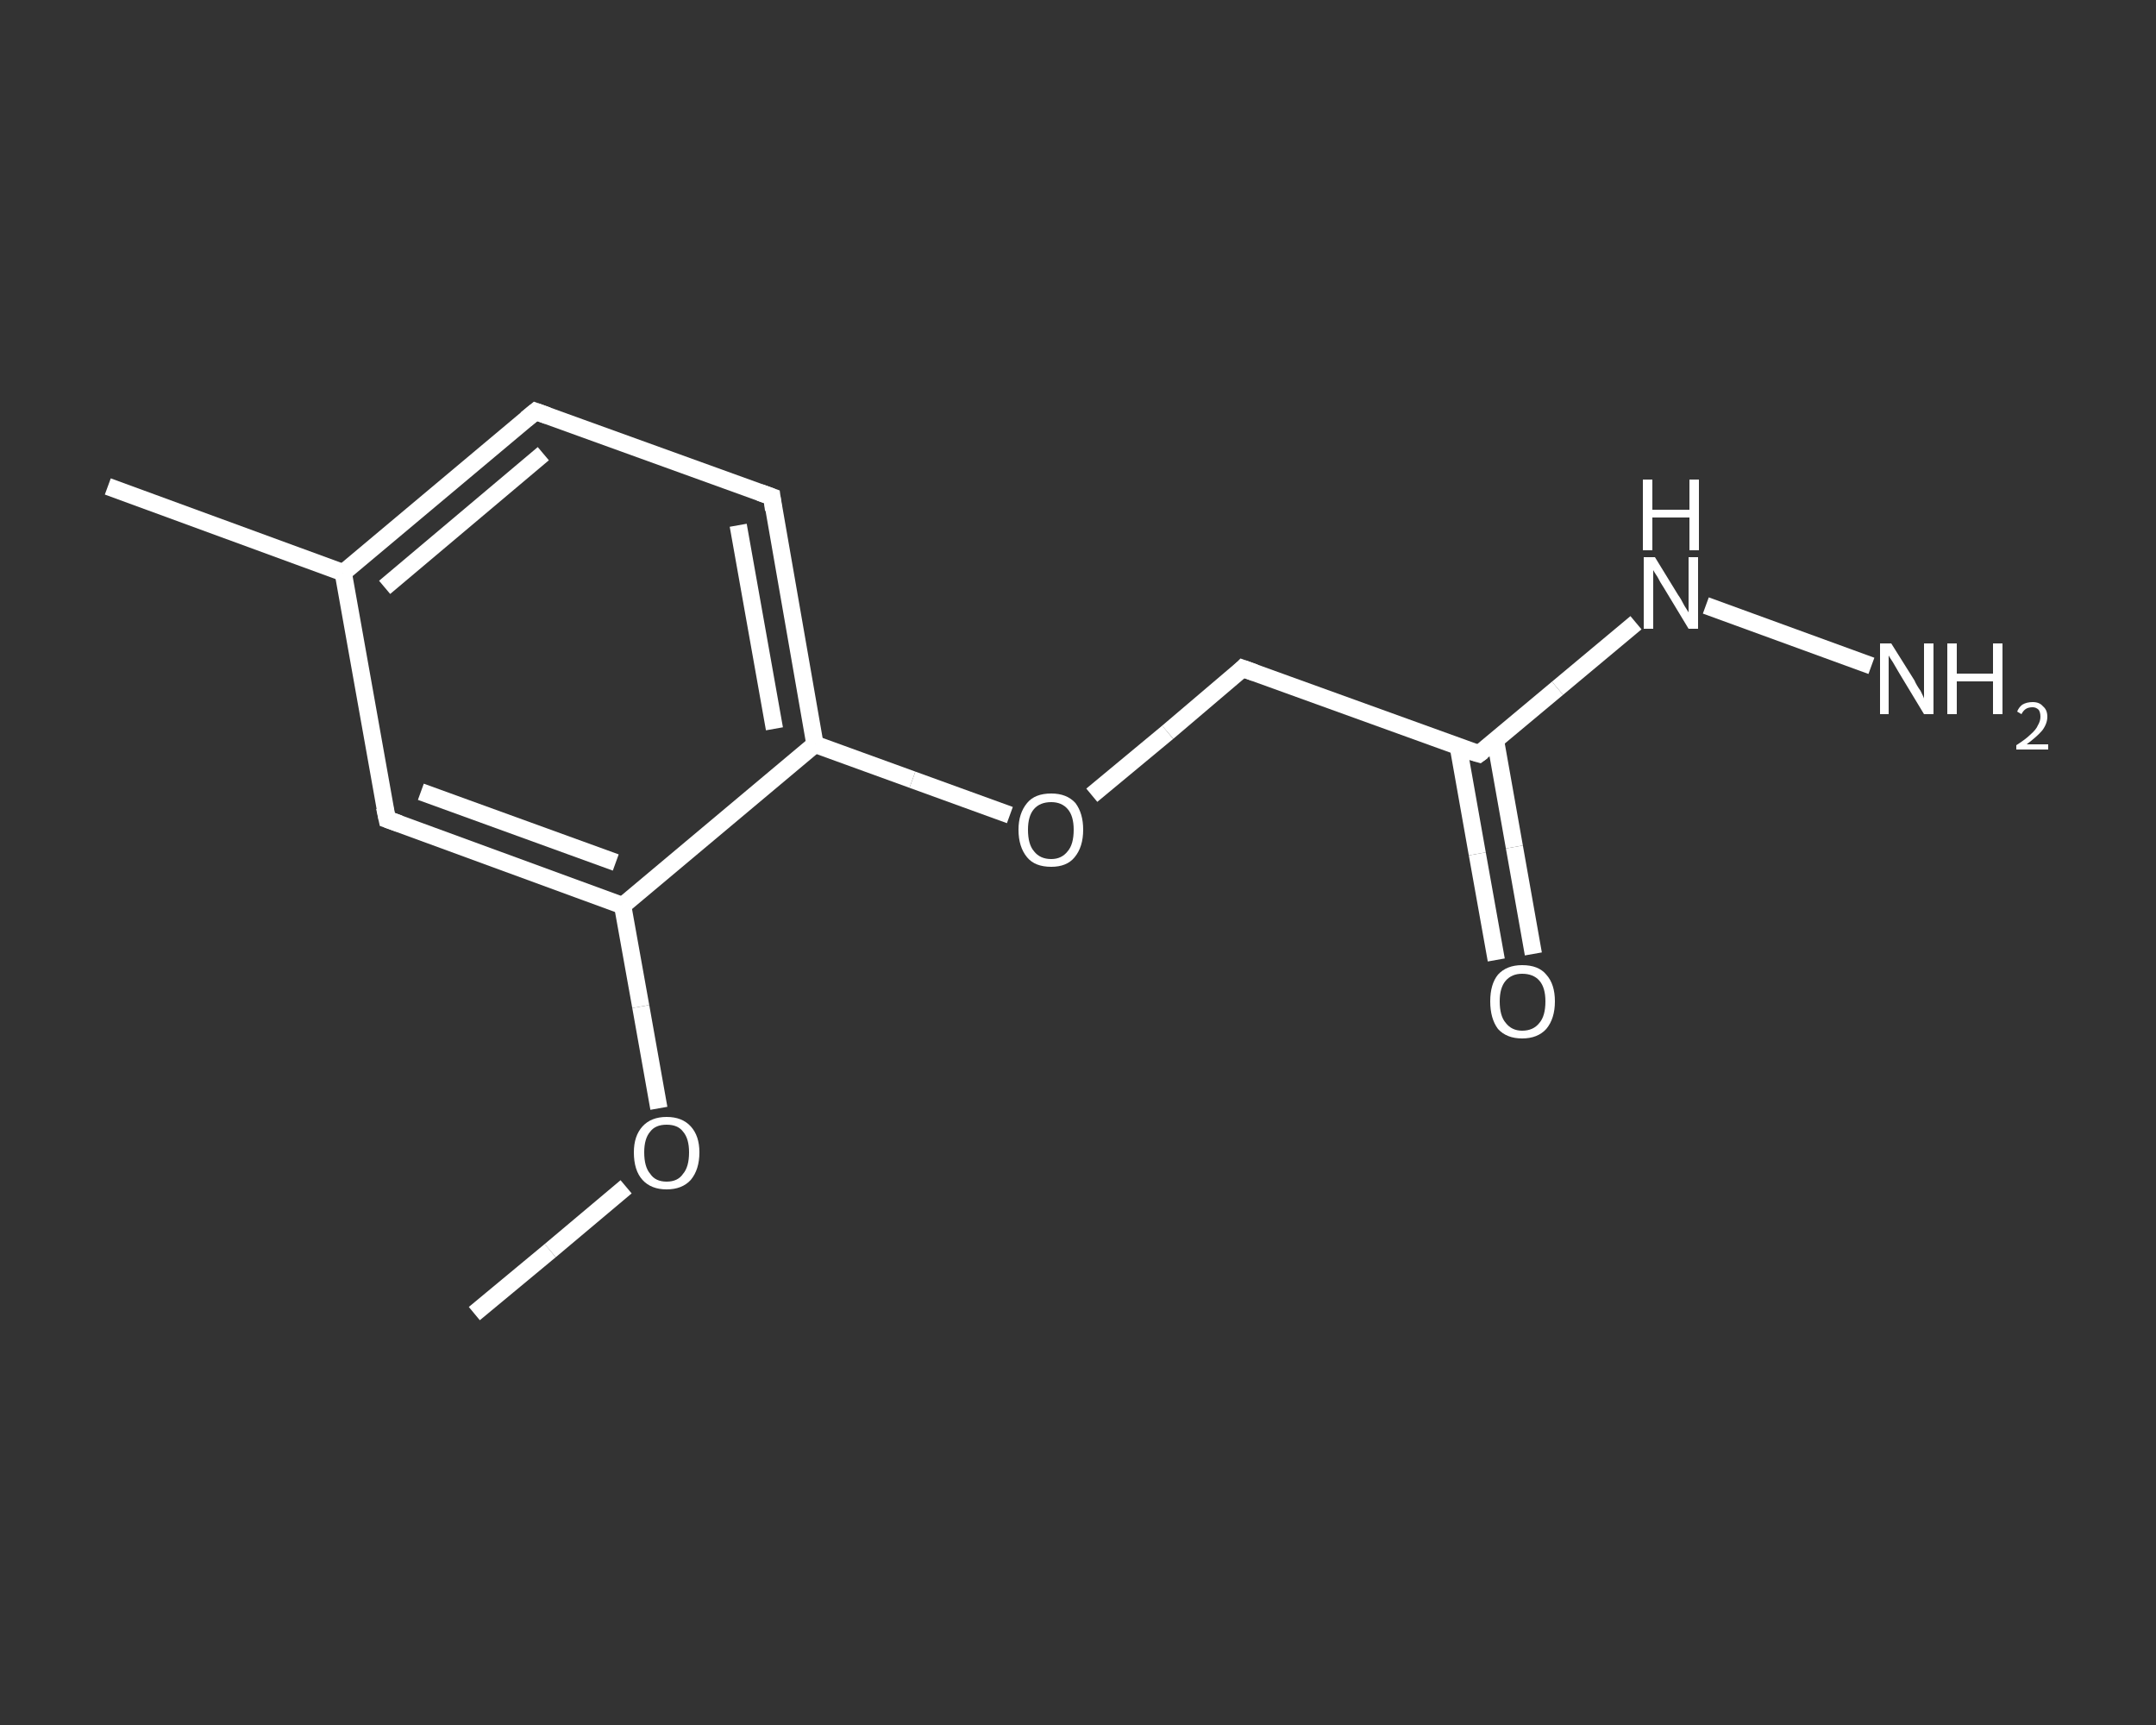<?xml version='1.0' encoding='iso-8859-1'?>
<svg version='1.1' baseProfile='full'
              xmlns='http://www.w3.org/2000/svg'
                      xmlns:rdkit='http://www.rdkit.org/xml'
                      xmlns:xlink='http://www.w3.org/1999/xlink'
                  xml:space='preserve'
width='250px' height='200px' viewBox='0 0 250 200'>
<rect x="0" y="0" width="250" height="200" fill="#333333" stroke="none"/>
<!-- END OF HEADER -->
<rect style='opacity:1.0;fill:transparent;stroke:none' width='250.0' height='200.0' x='0.0' y='0.0'> </rect>
<path class='bond-0 atom-0 atom-1' d='M 55.0,152.3 L 63.8,145.0' style='fill:none;fill-rule:evenodd;stroke:#FFFFFF;stroke-width:2.0px;stroke-linecap:butt;stroke-linejoin:miter;stroke-opacity:1' />
<path class='bond-0 atom-0 atom-1' d='M 63.8,145.0 L 72.6,137.6' style='fill:none;fill-rule:evenodd;stroke:#FFFFFF;stroke-width:2.0px;stroke-linecap:butt;stroke-linejoin:miter;stroke-opacity:1' />
<path class='bond-1 atom-1 atom-2' d='M 76.4,128.5 L 74.3,116.7' style='fill:none;fill-rule:evenodd;stroke:#FFFFFF;stroke-width:2.0px;stroke-linecap:butt;stroke-linejoin:miter;stroke-opacity:1' />
<path class='bond-1 atom-1 atom-2' d='M 74.3,116.7 L 72.2,105.0' style='fill:none;fill-rule:evenodd;stroke:#FFFFFF;stroke-width:2.0px;stroke-linecap:butt;stroke-linejoin:miter;stroke-opacity:1' />
<path class='bond-2 atom-2 atom-3' d='M 72.2,105.0 L 44.9,95.0' style='fill:none;fill-rule:evenodd;stroke:#FFFFFF;stroke-width:2.0px;stroke-linecap:butt;stroke-linejoin:miter;stroke-opacity:1' />
<path class='bond-2 atom-2 atom-3' d='M 71.4,100.0 L 48.8,91.8' style='fill:none;fill-rule:evenodd;stroke:#FFFFFF;stroke-width:2.0px;stroke-linecap:butt;stroke-linejoin:miter;stroke-opacity:1' />
<path class='bond-3 atom-3 atom-4' d='M 44.9,95.0 L 39.8,66.4' style='fill:none;fill-rule:evenodd;stroke:#FFFFFF;stroke-width:2.0px;stroke-linecap:butt;stroke-linejoin:miter;stroke-opacity:1' />
<path class='bond-4 atom-4 atom-5' d='M 39.8,66.4 L 12.5,56.4' style='fill:none;fill-rule:evenodd;stroke:#FFFFFF;stroke-width:2.0px;stroke-linecap:butt;stroke-linejoin:miter;stroke-opacity:1' />
<path class='bond-5 atom-4 atom-6' d='M 39.8,66.4 L 62.1,47.7' style='fill:none;fill-rule:evenodd;stroke:#FFFFFF;stroke-width:2.0px;stroke-linecap:butt;stroke-linejoin:miter;stroke-opacity:1' />
<path class='bond-5 atom-4 atom-6' d='M 44.6,68.1 L 63.0,52.6' style='fill:none;fill-rule:evenodd;stroke:#FFFFFF;stroke-width:2.0px;stroke-linecap:butt;stroke-linejoin:miter;stroke-opacity:1' />
<path class='bond-6 atom-6 atom-7' d='M 62.1,47.7 L 89.5,57.6' style='fill:none;fill-rule:evenodd;stroke:#FFFFFF;stroke-width:2.0px;stroke-linecap:butt;stroke-linejoin:miter;stroke-opacity:1' />
<path class='bond-7 atom-7 atom-8' d='M 89.5,57.6 L 94.5,86.3' style='fill:none;fill-rule:evenodd;stroke:#FFFFFF;stroke-width:2.0px;stroke-linecap:butt;stroke-linejoin:miter;stroke-opacity:1' />
<path class='bond-7 atom-7 atom-8' d='M 85.6,60.9 L 89.8,84.5' style='fill:none;fill-rule:evenodd;stroke:#FFFFFF;stroke-width:2.0px;stroke-linecap:butt;stroke-linejoin:miter;stroke-opacity:1' />
<path class='bond-8 atom-8 atom-9' d='M 94.5,86.3 L 105.8,90.4' style='fill:none;fill-rule:evenodd;stroke:#FFFFFF;stroke-width:2.0px;stroke-linecap:butt;stroke-linejoin:miter;stroke-opacity:1' />
<path class='bond-8 atom-8 atom-9' d='M 105.8,90.4 L 117.1,94.5' style='fill:none;fill-rule:evenodd;stroke:#FFFFFF;stroke-width:2.0px;stroke-linecap:butt;stroke-linejoin:miter;stroke-opacity:1' />
<path class='bond-9 atom-9 atom-10' d='M 126.6,92.2 L 135.4,84.9' style='fill:none;fill-rule:evenodd;stroke:#FFFFFF;stroke-width:2.0px;stroke-linecap:butt;stroke-linejoin:miter;stroke-opacity:1' />
<path class='bond-9 atom-9 atom-10' d='M 135.4,84.9 L 144.1,77.5' style='fill:none;fill-rule:evenodd;stroke:#FFFFFF;stroke-width:2.0px;stroke-linecap:butt;stroke-linejoin:miter;stroke-opacity:1' />
<path class='bond-10 atom-10 atom-11' d='M 144.1,77.5 L 171.5,87.4' style='fill:none;fill-rule:evenodd;stroke:#FFFFFF;stroke-width:2.0px;stroke-linecap:butt;stroke-linejoin:miter;stroke-opacity:1' />
<path class='bond-11 atom-11 atom-12' d='M 169.1,86.6 L 171.3,99.0' style='fill:none;fill-rule:evenodd;stroke:#FFFFFF;stroke-width:2.0px;stroke-linecap:butt;stroke-linejoin:miter;stroke-opacity:1' />
<path class='bond-11 atom-11 atom-12' d='M 171.3,99.0 L 173.5,111.3' style='fill:none;fill-rule:evenodd;stroke:#FFFFFF;stroke-width:2.0px;stroke-linecap:butt;stroke-linejoin:miter;stroke-opacity:1' />
<path class='bond-11 atom-11 atom-12' d='M 173.4,85.8 L 175.6,98.2' style='fill:none;fill-rule:evenodd;stroke:#FFFFFF;stroke-width:2.0px;stroke-linecap:butt;stroke-linejoin:miter;stroke-opacity:1' />
<path class='bond-11 atom-11 atom-12' d='M 175.6,98.2 L 177.8,110.6' style='fill:none;fill-rule:evenodd;stroke:#FFFFFF;stroke-width:2.0px;stroke-linecap:butt;stroke-linejoin:miter;stroke-opacity:1' />
<path class='bond-12 atom-11 atom-13' d='M 171.5,87.4 L 180.6,79.8' style='fill:none;fill-rule:evenodd;stroke:#FFFFFF;stroke-width:2.0px;stroke-linecap:butt;stroke-linejoin:miter;stroke-opacity:1' />
<path class='bond-12 atom-11 atom-13' d='M 180.6,79.8 L 189.7,72.2' style='fill:none;fill-rule:evenodd;stroke:#FFFFFF;stroke-width:2.0px;stroke-linecap:butt;stroke-linejoin:miter;stroke-opacity:1' />
<path class='bond-13 atom-13 atom-14' d='M 197.8,70.2 L 217.0,77.2' style='fill:none;fill-rule:evenodd;stroke:#FFFFFF;stroke-width:2.0px;stroke-linecap:butt;stroke-linejoin:miter;stroke-opacity:1' />
<path class='bond-14 atom-8 atom-2' d='M 94.5,86.3 L 72.2,105.0' style='fill:none;fill-rule:evenodd;stroke:#FFFFFF;stroke-width:2.0px;stroke-linecap:butt;stroke-linejoin:miter;stroke-opacity:1' />
<path d='M 46.3,95.5 L 44.9,95.0 L 44.6,93.6' style='fill:none;stroke:#FFFFFF;stroke-width:2.0px;stroke-linecap:butt;stroke-linejoin:miter;stroke-opacity:1;' />
<path d='M 61.0,48.6 L 62.1,47.7 L 63.5,48.2' style='fill:none;stroke:#FFFFFF;stroke-width:2.0px;stroke-linecap:butt;stroke-linejoin:miter;stroke-opacity:1;' />
<path d='M 88.1,57.1 L 89.5,57.6 L 89.7,59.1' style='fill:none;stroke:#FFFFFF;stroke-width:2.0px;stroke-linecap:butt;stroke-linejoin:miter;stroke-opacity:1;' />
<path d='M 143.7,77.9 L 144.1,77.5 L 145.5,78.0' style='fill:none;stroke:#FFFFFF;stroke-width:2.0px;stroke-linecap:butt;stroke-linejoin:miter;stroke-opacity:1;' />
<path d='M 170.1,87.0 L 171.5,87.4 L 171.9,87.1' style='fill:none;stroke:#FFFFFF;stroke-width:2.0px;stroke-linecap:butt;stroke-linejoin:miter;stroke-opacity:1;' />
<path class='atom-1' d='M 73.5 133.6
Q 73.5 131.7, 74.5 130.6
Q 75.5 129.5, 77.3 129.5
Q 79.1 129.5, 80.1 130.6
Q 81.1 131.7, 81.1 133.6
Q 81.1 135.6, 80.1 136.8
Q 79.1 137.9, 77.3 137.9
Q 75.5 137.9, 74.5 136.8
Q 73.5 135.7, 73.5 133.6
M 77.3 137.0
Q 78.6 137.0, 79.2 136.1
Q 79.9 135.3, 79.9 133.6
Q 79.9 132.0, 79.2 131.2
Q 78.6 130.4, 77.3 130.4
Q 76.0 130.4, 75.4 131.2
Q 74.7 132.0, 74.7 133.6
Q 74.7 135.3, 75.4 136.1
Q 76.0 137.0, 77.3 137.0
' fill='#FFFFFF'/>
<path class='atom-9' d='M 118.1 96.2
Q 118.1 94.3, 119.1 93.1
Q 120.0 92.0, 121.9 92.0
Q 123.7 92.0, 124.7 93.1
Q 125.6 94.3, 125.6 96.2
Q 125.6 98.2, 124.6 99.4
Q 123.7 100.5, 121.9 100.5
Q 120.0 100.5, 119.1 99.4
Q 118.1 98.2, 118.1 96.2
M 121.9 99.6
Q 123.1 99.6, 123.8 98.7
Q 124.5 97.9, 124.5 96.2
Q 124.5 94.6, 123.8 93.8
Q 123.1 93.0, 121.9 93.0
Q 120.6 93.0, 119.9 93.8
Q 119.2 94.6, 119.2 96.2
Q 119.2 97.9, 119.9 98.7
Q 120.6 99.6, 121.9 99.6
' fill='#FFFFFF'/>
<path class='atom-12' d='M 172.8 116.1
Q 172.8 114.1, 173.7 113.0
Q 174.7 111.9, 176.5 111.9
Q 178.4 111.9, 179.3 113.0
Q 180.3 114.1, 180.3 116.1
Q 180.3 118.1, 179.3 119.3
Q 178.3 120.4, 176.5 120.4
Q 174.7 120.4, 173.7 119.3
Q 172.8 118.1, 172.8 116.1
M 176.5 119.5
Q 177.8 119.5, 178.5 118.6
Q 179.2 117.8, 179.2 116.1
Q 179.2 114.5, 178.5 113.7
Q 177.8 112.9, 176.5 112.9
Q 175.3 112.9, 174.6 113.7
Q 173.9 114.5, 173.9 116.1
Q 173.9 117.8, 174.6 118.6
Q 175.3 119.5, 176.5 119.5
' fill='#FFFFFF'/>
<path class='atom-13' d='M 191.9 64.6
L 194.6 69.0
Q 194.9 69.4, 195.3 70.2
Q 195.8 71.0, 195.8 71.0
L 195.8 64.6
L 196.9 64.6
L 196.9 72.9
L 195.8 72.9
L 192.9 68.1
Q 192.5 67.5, 192.2 66.9
Q 191.8 66.3, 191.7 66.1
L 191.7 72.9
L 190.6 72.9
L 190.6 64.6
L 191.9 64.6
' fill='#FFFFFF'/>
<path class='atom-13' d='M 190.5 55.6
L 191.6 55.6
L 191.6 59.1
L 195.9 59.1
L 195.9 55.6
L 197.0 55.6
L 197.0 63.8
L 195.9 63.8
L 195.9 60.0
L 191.6 60.0
L 191.6 63.8
L 190.5 63.8
L 190.5 55.6
' fill='#FFFFFF'/>
<path class='atom-14' d='M 219.3 74.6
L 222.0 78.9
Q 222.2 79.4, 222.7 80.1
Q 223.1 80.9, 223.1 81.0
L 223.1 74.6
L 224.2 74.6
L 224.2 82.8
L 223.1 82.8
L 220.2 78.0
Q 219.9 77.5, 219.5 76.8
Q 219.1 76.2, 219.0 76.0
L 219.0 82.8
L 218.0 82.8
L 218.0 74.6
L 219.3 74.6
' fill='#FFFFFF'/>
<path class='atom-14' d='M 225.8 74.6
L 226.9 74.6
L 226.9 78.1
L 231.1 78.1
L 231.1 74.6
L 232.2 74.6
L 232.2 82.8
L 231.1 82.8
L 231.1 79.0
L 226.9 79.0
L 226.9 82.8
L 225.8 82.8
L 225.8 74.6
' fill='#FFFFFF'/>
<path class='atom-14' d='M 233.9 82.5
Q 234.1 82.0, 234.5 81.7
Q 235.0 81.4, 235.7 81.4
Q 236.5 81.4, 236.9 81.9
Q 237.4 82.3, 237.4 83.1
Q 237.4 83.9, 236.8 84.7
Q 236.2 85.4, 235.0 86.3
L 237.5 86.3
L 237.5 86.9
L 233.8 86.9
L 233.8 86.4
Q 234.9 85.7, 235.4 85.2
Q 236.1 84.6, 236.3 84.1
Q 236.6 83.6, 236.6 83.1
Q 236.6 82.6, 236.4 82.3
Q 236.1 82.0, 235.7 82.0
Q 235.2 82.0, 234.9 82.2
Q 234.6 82.4, 234.4 82.8
L 233.9 82.5
' fill='#FFFFFF'/>
</svg>
